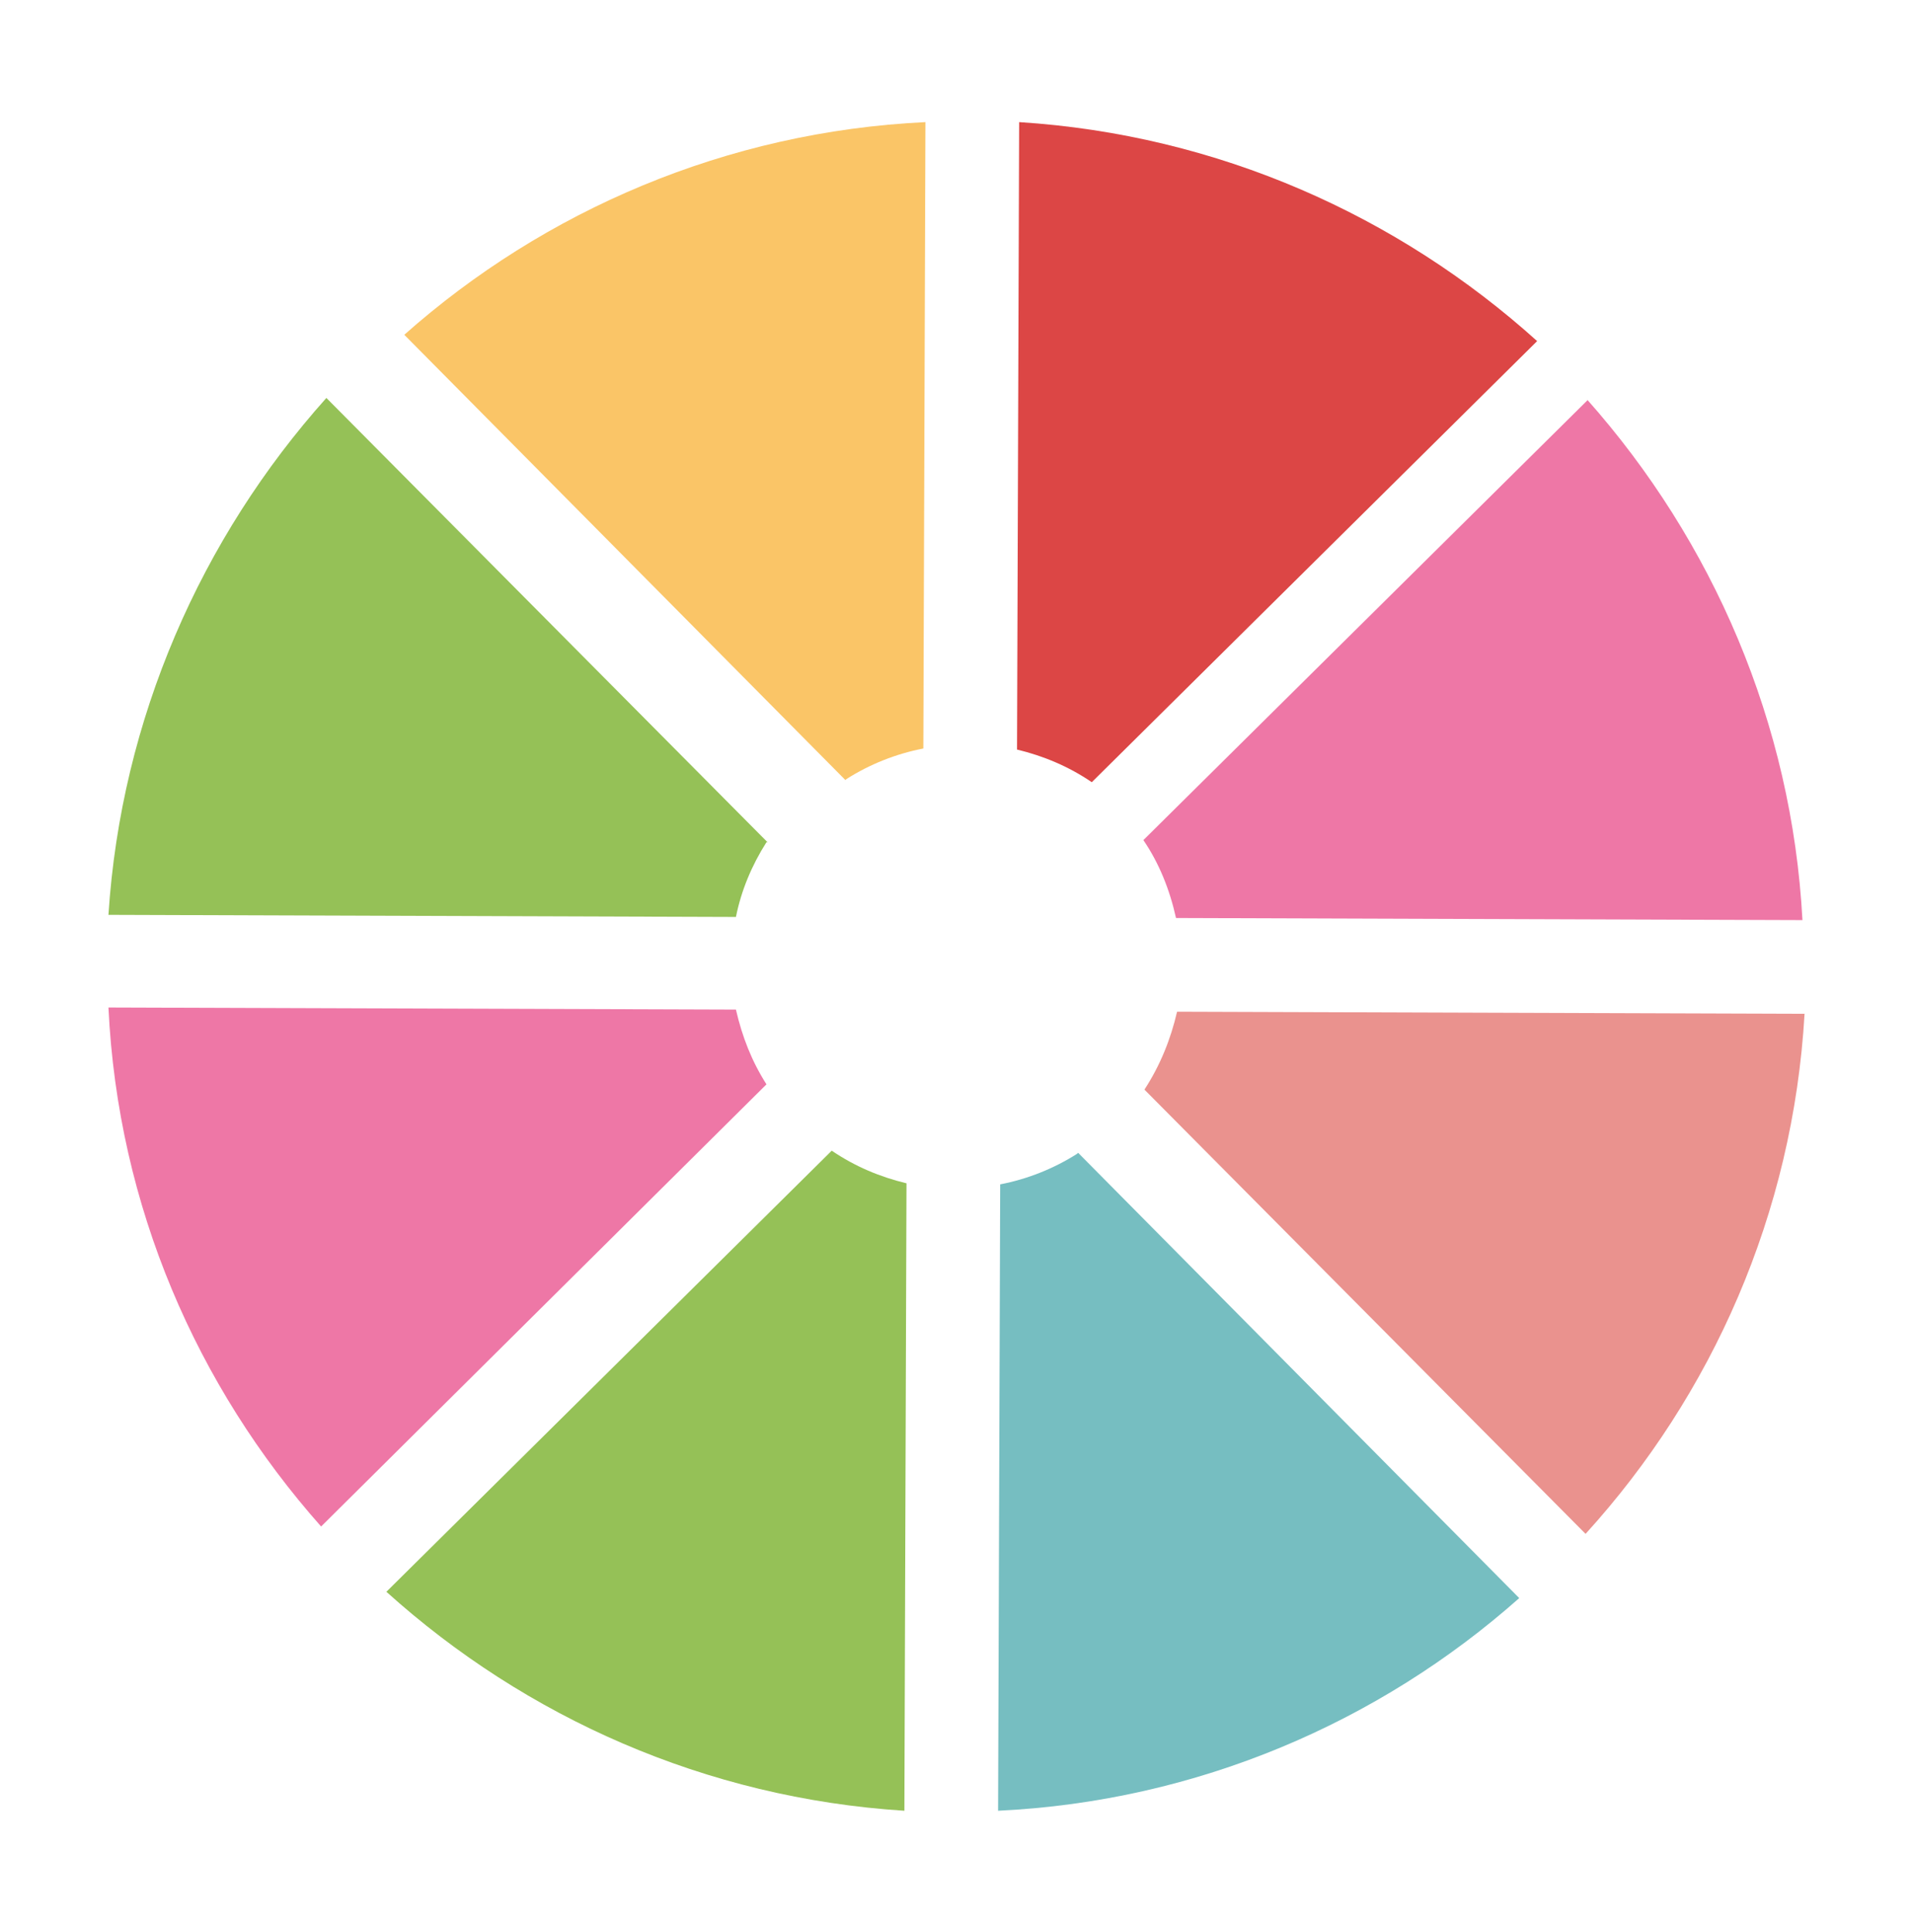 <?xml version="1.0" encoding="UTF-8"?>
<svg id="_Шар_1" xmlns="http://www.w3.org/2000/svg" version="1.1" viewBox="0 0 18.17 18.35">
  <!-- Generator: Adobe Illustrator 30.0.0, SVG Export Plug-In . SVG Version: 2.1.1 Build 123)  -->
  <defs>
    <style>
      .st0 {
        fill: #76bec1;
      }

      .st1 {
        fill: #dc4645;
      }

      .st2 {
        fill: #95c157;
      }

      .st3 {
        fill: #ee77a6;
      }

      .st4 {
        fill: #ea928e;
      }

      .st5 {
        fill: #fac567;
      }
    </style>
  </defs>
  <path class="st2" d="M8.61,11.24c-.25-.06-.49-.16-.71-.31l-4.23,4.19c1.32,1.19,3.03,1.96,4.92,2.08l.02-5.96h0Z"/>
  <path class="st3" d="M3.05,14.5l4.23-4.2c-.14-.22-.23-.45-.29-.71l-5.96-.02c.09,1.89.84,3.6,2.02,4.93h0Z"/>
  <path class="st3" d="M15.08,3.8l-4.22,4.18c.15.22.25.47.31.74l5.95.02c-.1-1.87-.85-3.6-2.05-4.95h0Z"/>
  <path class="st0" d="M10.23,10.96c-.22.14-.47.24-.73.29l-.02,5.95c1.89-.09,3.62-.84,4.95-2.02l-4.19-4.23h0Z"/>
  <path class="st2" d="M7.29,8L3.1,3.78c-1.19,1.33-1.95,3.05-2.07,4.91l5.96.02c.05-.25.15-.49.29-.71h0Z"/>
  <path class="st4" d="M17.13,9.63l-5.95-.02c-.06.26-.16.51-.31.74l4.19,4.22c1.2-1.32,1.97-3.04,2.08-4.94h-.01Z"/>
  <path class="st1" d="M9.66,7.12c.25.06.49.16.71.31l4.23-4.19c-1.32-1.19-3.03-1.96-4.92-2.08l-.02,5.96h0Z"/>
  <path class="st5" d="M8.04,7.4c.22-.14.47-.24.73-.29l.02-5.95c-1.89.09-3.62.84-4.95,2.02l4.19,4.23h0Z"/>
</svg>
